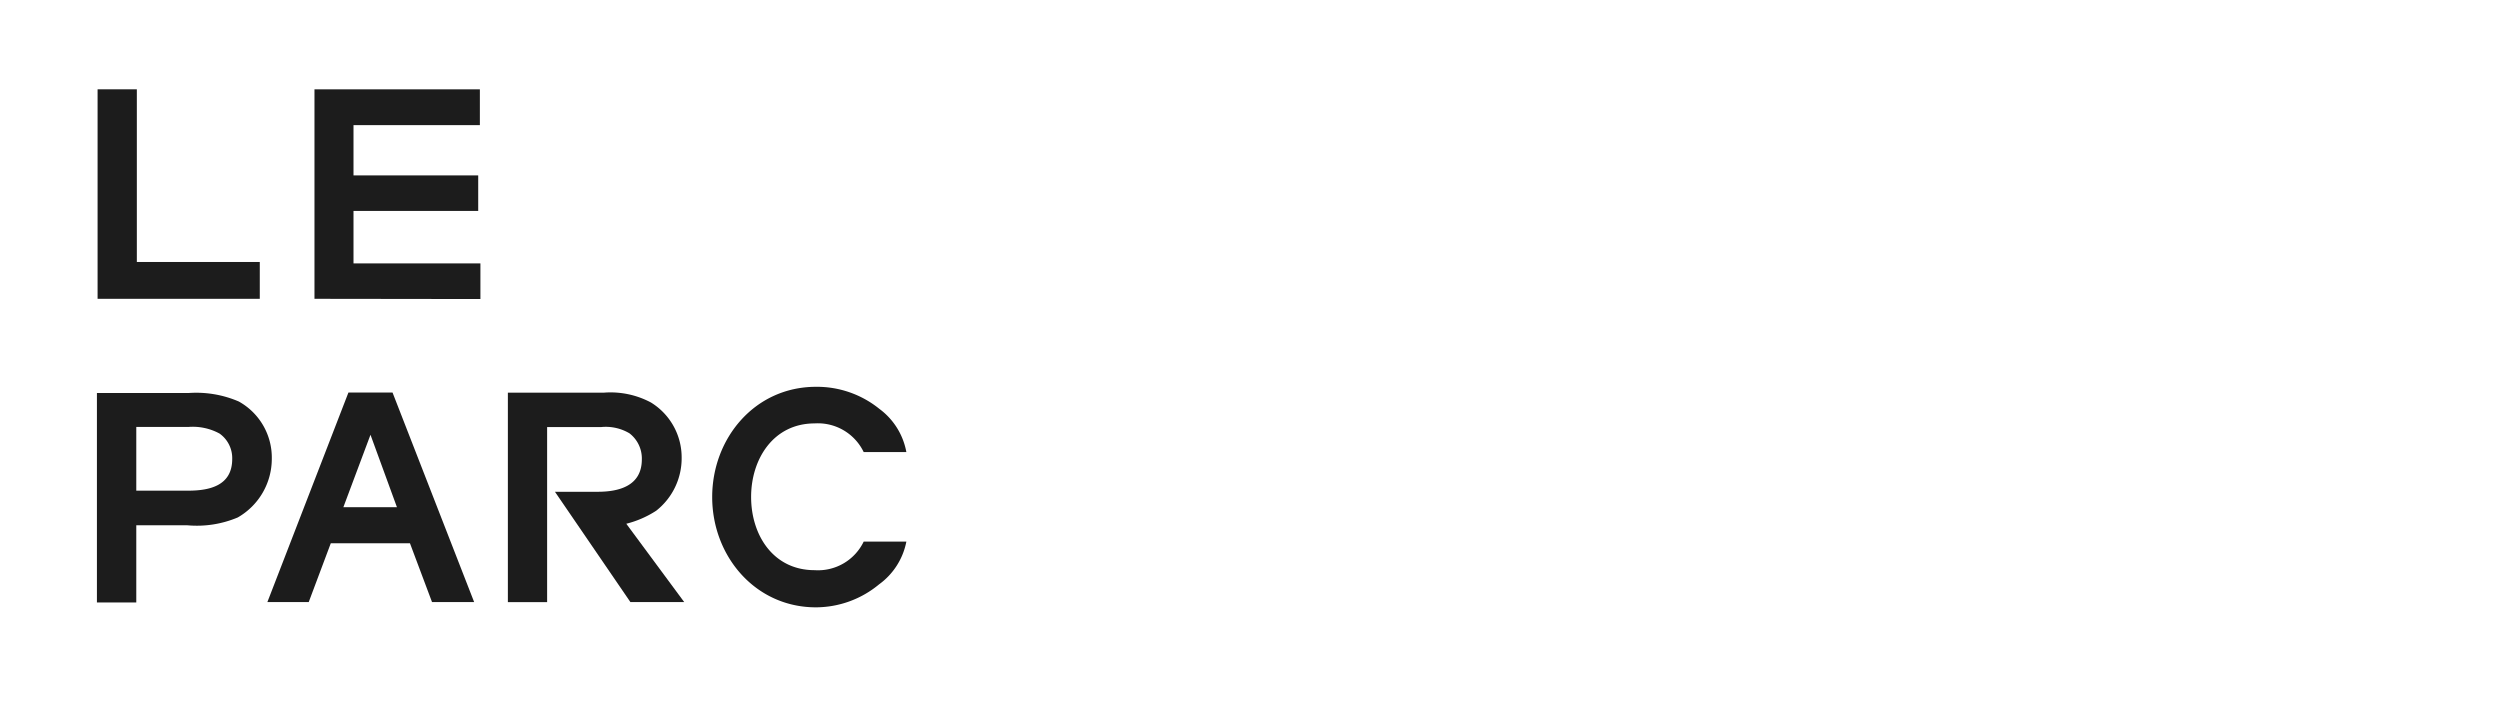 <svg xmlns="http://www.w3.org/2000/svg" width="226.73" height="63.83" viewBox="0 0 226.73 63.83">
  <defs>
    <style>
      .cls-1 {
        isolation: isolate;
      }

      .cls-2 {
        fill: #1c1c1c;
      }
    </style>
  </defs>
  <g id="Ebene_3" data-name="Ebene 3">
    <g class="cls-1">
      <path class="cls-2" d="M8.85,27.1l0-19h3.56V23.76H23.56l0,3.34Z"/>
      <path class="cls-2" d="M28.52,27.1l0-19h15v3.25H32.06v4.56H43.37v3.22H32.06v4.76H43.57l0,3.23Z"/>
      <path class="cls-2" d="M21.56,46.93a9.55,9.55,0,0,1-4.56.71H12.36l0,7H8.79l0-19h8.36a9.76,9.76,0,0,1,4.5.77,5.82,5.82,0,0,1,3,5.19A6.13,6.13,0,0,1,21.56,46.93Zm-1.65-7.61a5.08,5.08,0,0,0-2.82-.6H12.36V44.5h4.7c2,0,4-.48,4-2.87A2.73,2.73,0,0,0,19.91,39.32Z"/>
      <path class="cls-2" d="M39.18,54.6l-2-5.33H30l-2,5.33H24.25l7.35-19h4L43,54.6ZM33.6,39.43,31.14,46H36Z"/>
      <path class="cls-2" d="M57.17,54.6l-6.84-10h3.88c2,0,4-.57,4-2.94a2.88,2.88,0,0,0-1.12-2.36,4.22,4.22,0,0,0-2.56-.57H49.62l0,15.88H46.06l0-19h8.72a7.78,7.78,0,0,1,4.25.89,5.84,5.84,0,0,1,2.79,5,6.05,6.05,0,0,1-2.31,4.82A9,9,0,0,1,56.8,47.5l5.25,7.1Z"/>
      <path class="cls-2" d="M79.72,53A9,9,0,0,1,74,55.08c-5.51,0-9.41-4.65-9.41-10s3.88-10,9.41-10a9,9,0,0,1,5.75,2A6.26,6.26,0,0,1,82.2,41H78.33a4.61,4.61,0,0,0-4.45-2.6c-3.73,0-5.76,3.22-5.76,6.67s2,6.64,5.76,6.64a4.6,4.6,0,0,0,4.45-2.59H82.2A6.26,6.26,0,0,1,79.72,53Z"/>
    </g>
  </g>
</svg>
